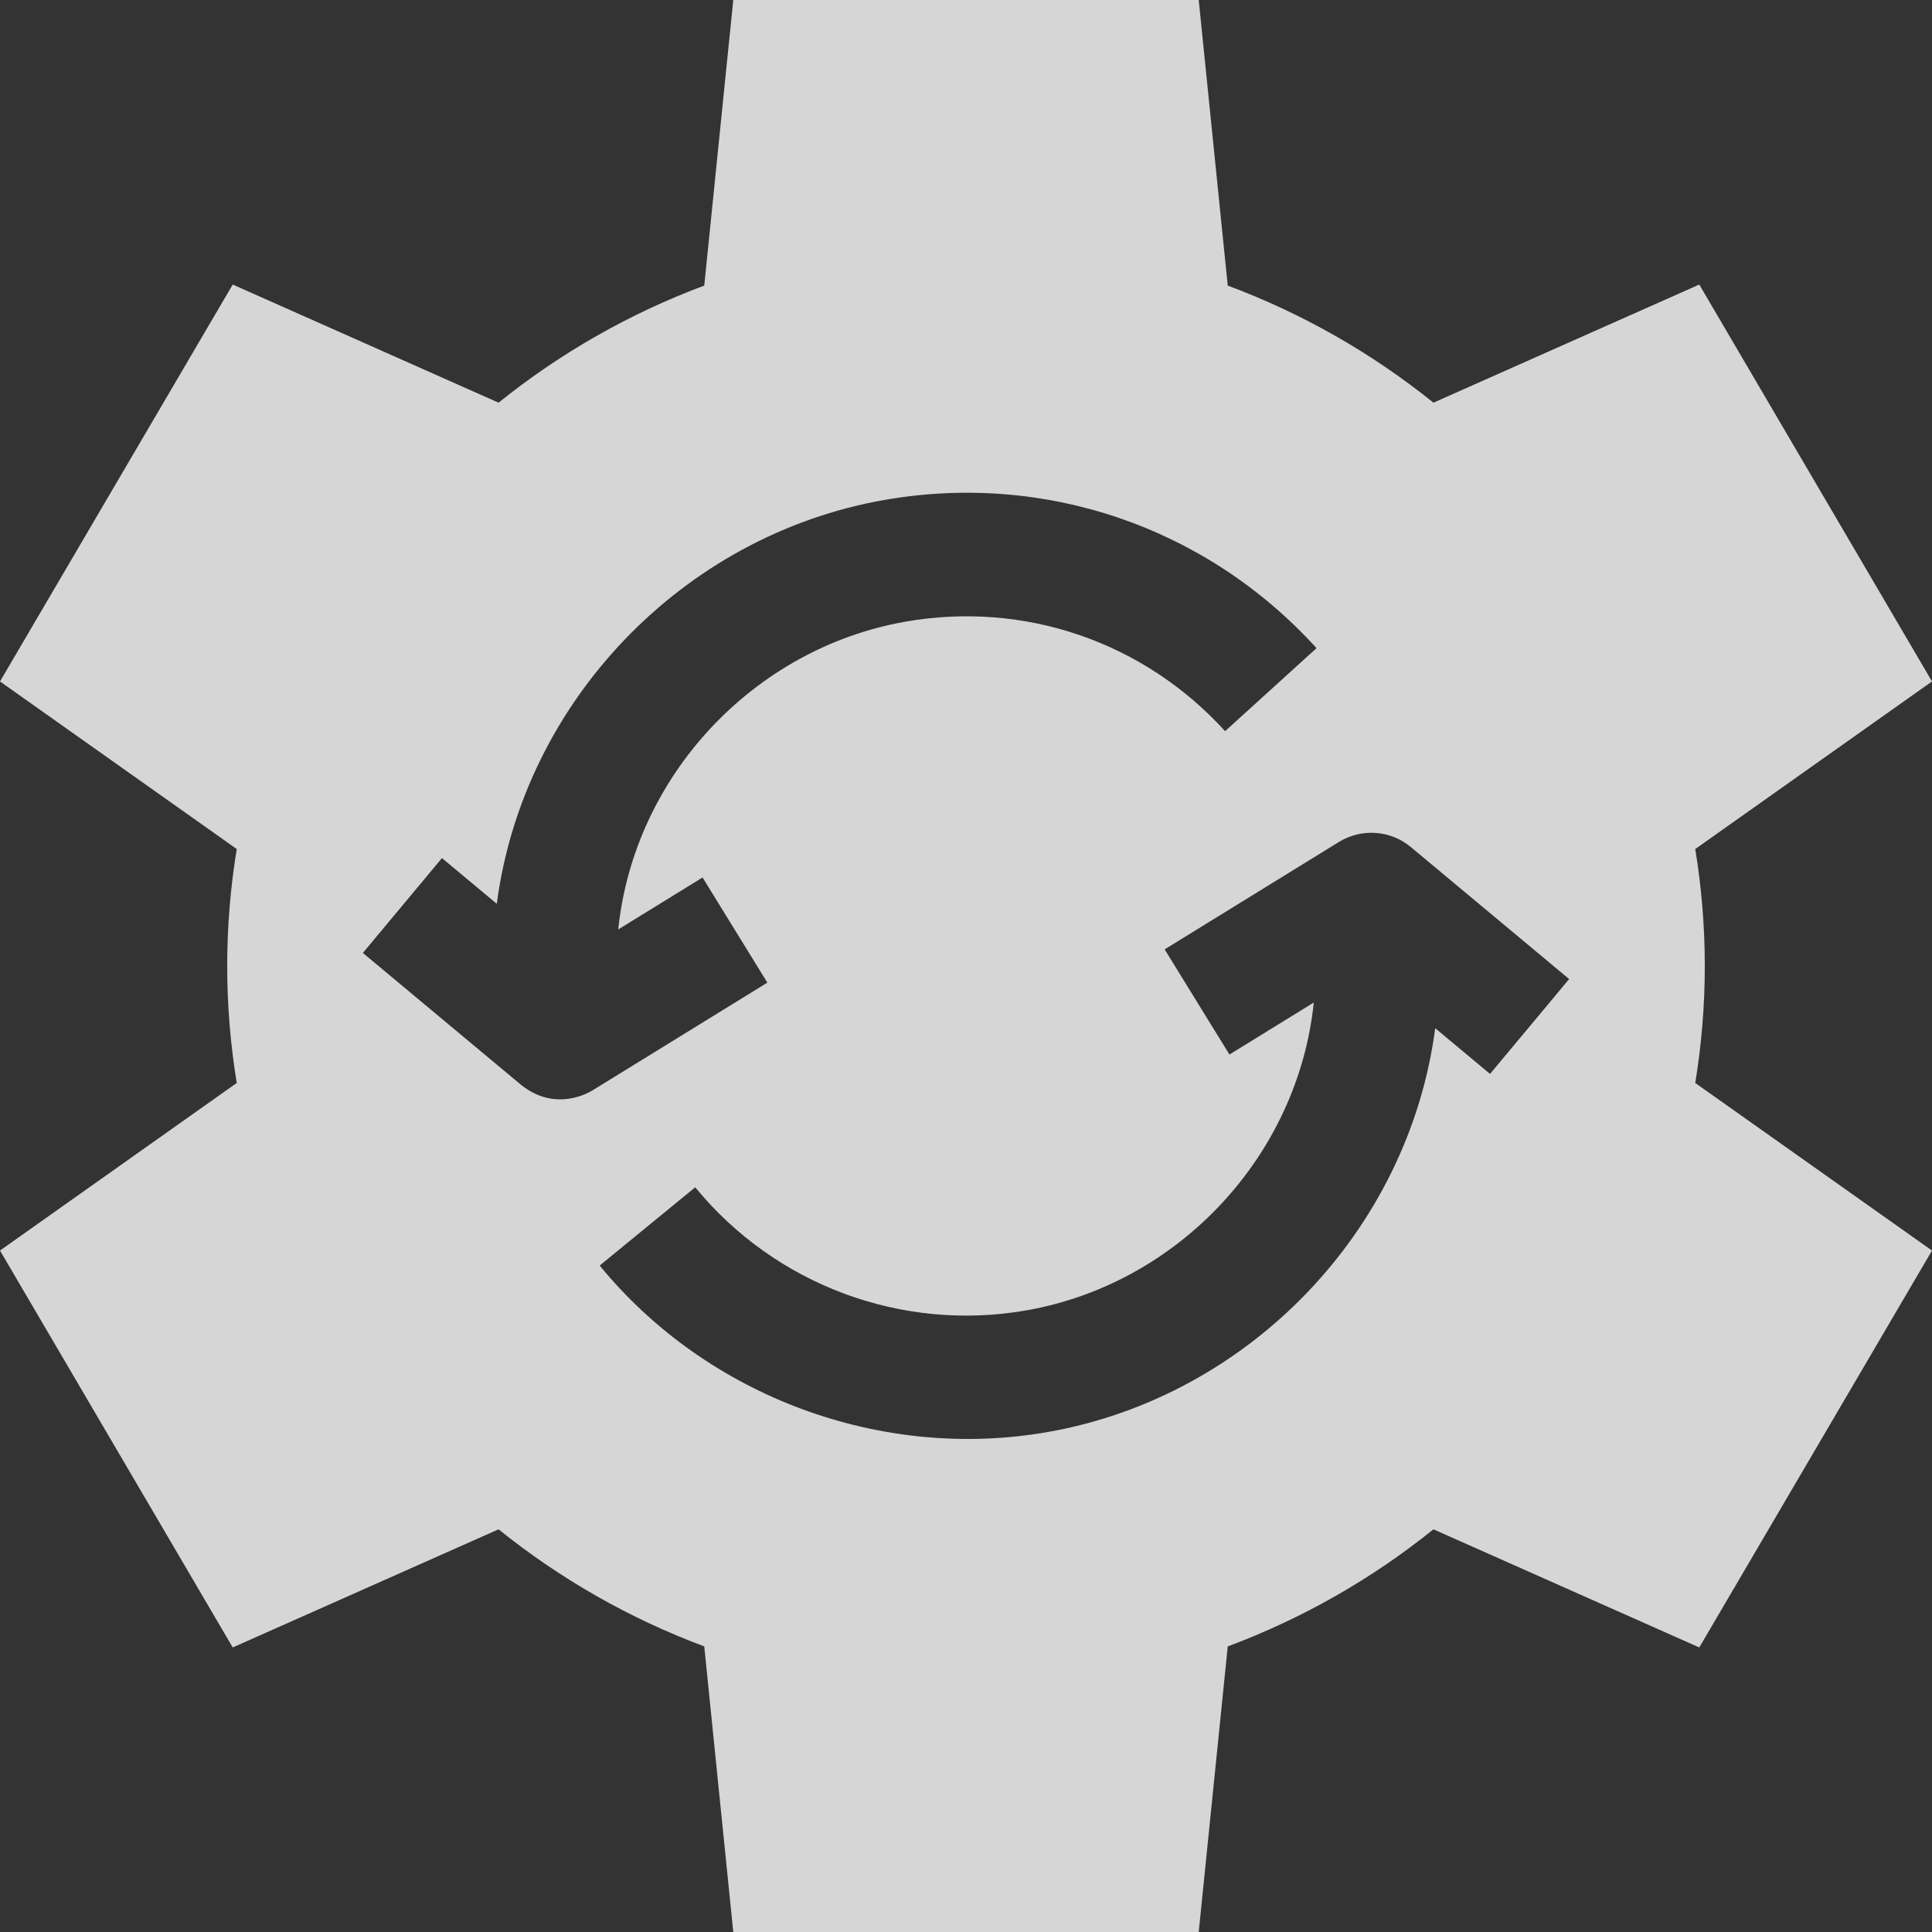 <svg xmlns="http://www.w3.org/2000/svg" width="120" height="120" viewBox="0 0 120 120" fill="none"><rect x="0" y="0" width="120" height="120" fill="#333333" stroke="none"/><g clip-path="url(#clip0_5656_334)"><path d="M105.888 60C105.888 57.526 105.683 55.1 105.295 52.735L120 42.326L105.545 17.674L89.033 25.011C85.234 21.951 80.927 19.481 76.257 17.738L74.455 0H45.545L43.743 17.738C39.073 19.481 34.766 21.951 30.967 25.011L14.455 17.674L0 42.326L14.705 52.735C14.317 55.1 14.112 57.526 14.112 60C14.112 62.474 14.317 64.9 14.705 67.265L0 77.674L14.455 102.326L30.967 94.989C34.766 98.049 39.073 100.519 43.743 102.262L45.545 120H74.455L76.257 102.262C80.927 100.519 85.234 98.049 89.033 94.989L105.545 102.326L120 77.674L105.295 67.265C105.683 64.9 105.888 62.474 105.888 60ZM32.367 67.385L22.538 59.188L27.451 53.297L30.856 56.136C32.508 43.558 42.43 33.258 54.897 31.059C64.893 29.296 74.94 32.735 81.772 40.257L76.093 45.415C71.042 39.854 63.616 37.313 56.229 38.614C46.805 40.276 39.387 48.191 38.399 57.73L43.637 54.502L47.662 61.033L36.836 67.705C36.216 68.087 34.315 68.939 32.367 67.385ZM92.549 66.703L89.144 63.864C87.492 76.442 77.57 86.743 65.103 88.941C54.736 90.769 43.914 86.746 37.247 78.605L43.181 73.744C48.157 79.82 56.047 82.748 63.771 81.386C73.195 79.724 80.613 71.809 81.601 62.27L76.363 65.498L72.338 58.967L83.164 52.295C84.568 51.431 86.367 51.559 87.633 52.615L97.462 60.811L92.549 66.703Z" fill="white" fill-opacity="0.8"></path></g><defs><clipPath id="clip0_5656_334"><rect width="120" height="120" fill="white"></rect></clipPath></defs></svg>